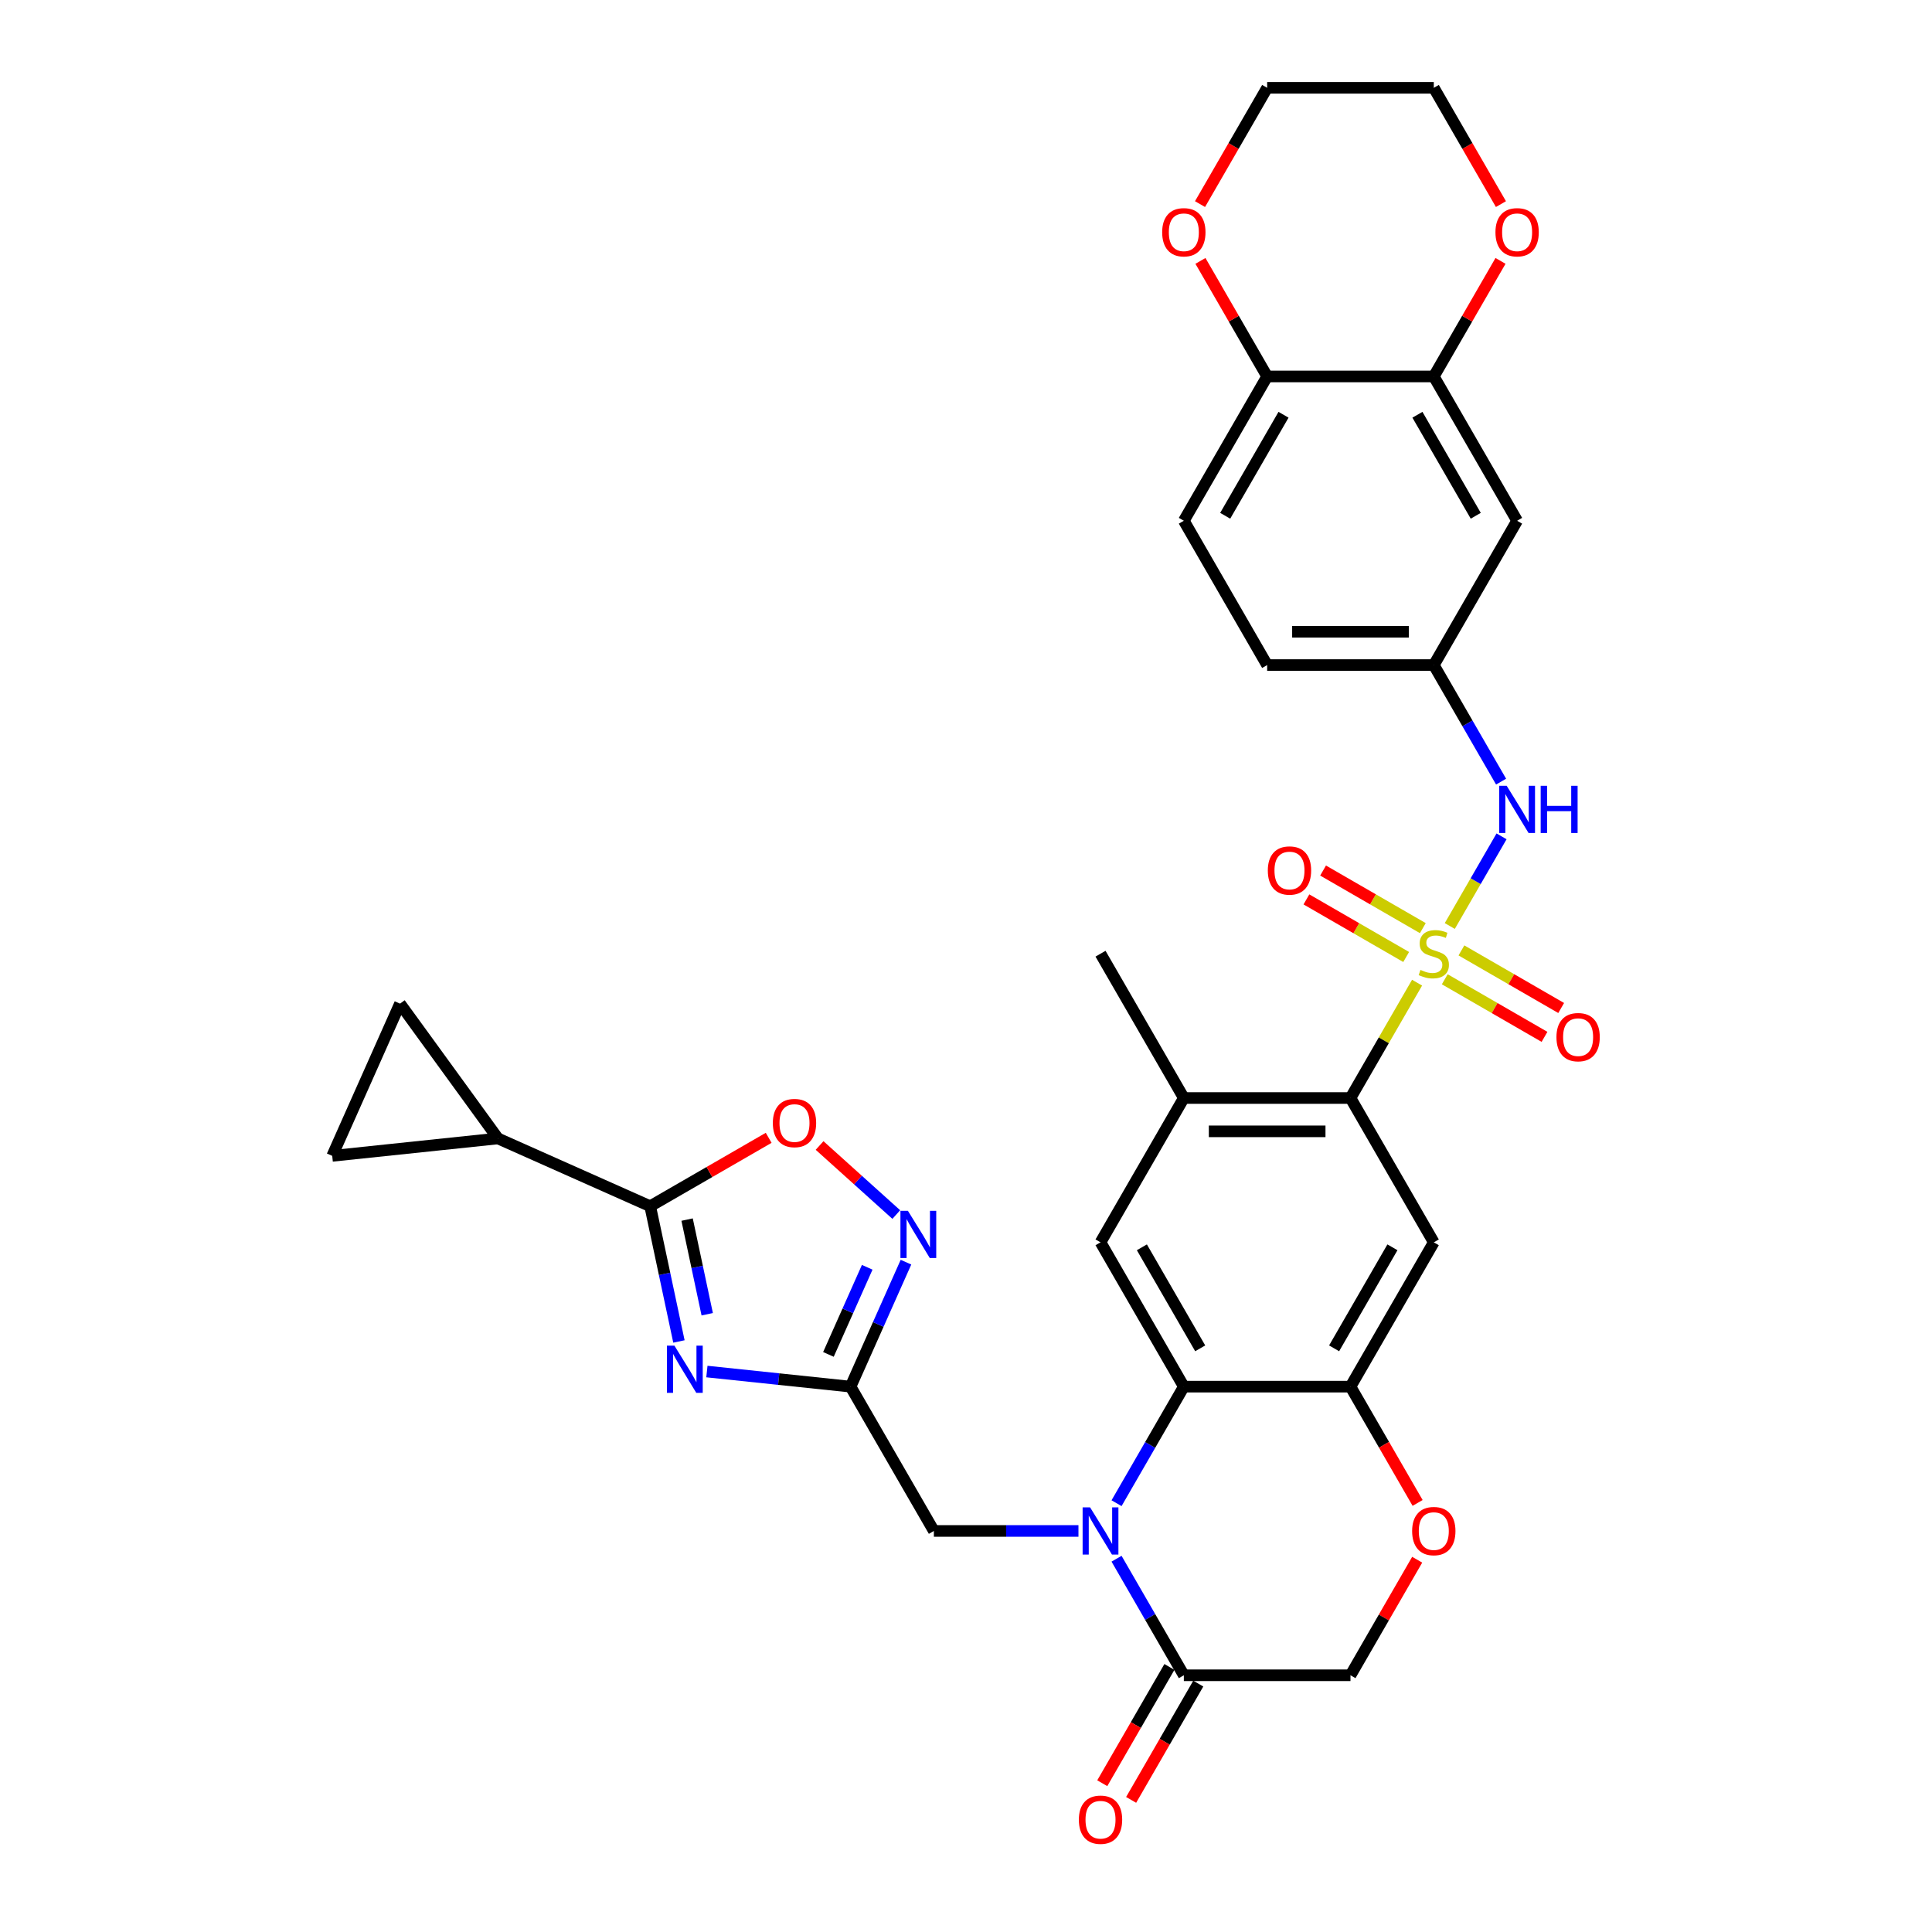 <?xml version='1.0' encoding='iso-8859-1'?>
<svg version='1.1' baseProfile='full'
              xmlns='http://www.w3.org/2000/svg'
                      xmlns:rdkit='http://www.rdkit.org/xml'
                      xmlns:xlink='http://www.w3.org/1999/xlink'
                  xml:space='preserve'
width='1000px' height='1000px' viewBox='0 0 1000 1000'>
<!-- END OF HEADER -->
<rect style='opacity:1.0;fill:#FFFFFF;stroke:none' width='1000' height='1000' x='0' y='0'> </rect>
<path class='bond-5' d='M 733.476,508.625 L 716.24,538.478' style='fill:none;fill-rule:evenodd;stroke:#CCCC00;stroke-width:6px;stroke-linecap:butt;stroke-linejoin:miter;stroke-opacity:1' />
<path class='bond-5' d='M 716.24,538.478 L 699.005,568.331' style='fill:none;fill-rule:evenodd;stroke:#000000;stroke-width:6px;stroke-linecap:butt;stroke-linejoin:miter;stroke-opacity:1' />
<path class='bond-11' d='M 750.407,479.299 L 763.803,456.097' style='fill:none;fill-rule:evenodd;stroke:#CCCC00;stroke-width:6px;stroke-linecap:butt;stroke-linejoin:miter;stroke-opacity:1' />
<path class='bond-11' d='M 763.803,456.097 L 777.199,432.894' style='fill:none;fill-rule:evenodd;stroke:#0000FF;stroke-width:6px;stroke-linecap:butt;stroke-linejoin:miter;stroke-opacity:1' />
<path class='bond-20' d='M 747.806,506.871 L 773.62,521.775' style='fill:none;fill-rule:evenodd;stroke:#CCCC00;stroke-width:6px;stroke-linecap:butt;stroke-linejoin:miter;stroke-opacity:1' />
<path class='bond-20' d='M 773.62,521.775 L 799.434,536.678' style='fill:none;fill-rule:evenodd;stroke:#FF0000;stroke-width:6px;stroke-linecap:butt;stroke-linejoin:miter;stroke-opacity:1' />
<path class='bond-20' d='M 756.431,491.931 L 782.245,506.835' style='fill:none;fill-rule:evenodd;stroke:#CCCC00;stroke-width:6px;stroke-linecap:butt;stroke-linejoin:miter;stroke-opacity:1' />
<path class='bond-20' d='M 782.245,506.835 L 808.059,521.739' style='fill:none;fill-rule:evenodd;stroke:#FF0000;stroke-width:6px;stroke-linecap:butt;stroke-linejoin:miter;stroke-opacity:1' />
<path class='bond-21' d='M 736.455,480.398 L 710.641,465.495' style='fill:none;fill-rule:evenodd;stroke:#CCCC00;stroke-width:6px;stroke-linecap:butt;stroke-linejoin:miter;stroke-opacity:1' />
<path class='bond-21' d='M 710.641,465.495 L 684.827,450.591' style='fill:none;fill-rule:evenodd;stroke:#FF0000;stroke-width:6px;stroke-linecap:butt;stroke-linejoin:miter;stroke-opacity:1' />
<path class='bond-21' d='M 727.83,495.338 L 702.016,480.434' style='fill:none;fill-rule:evenodd;stroke:#CCCC00;stroke-width:6px;stroke-linecap:butt;stroke-linejoin:miter;stroke-opacity:1' />
<path class='bond-21' d='M 702.016,480.434 L 676.202,465.53' style='fill:none;fill-rule:evenodd;stroke:#FF0000;stroke-width:6px;stroke-linecap:butt;stroke-linejoin:miter;stroke-opacity:1' />
<path class='bond-0' d='M 577.922,778.052 L 595.337,747.888' style='fill:none;fill-rule:evenodd;stroke:#0000FF;stroke-width:6px;stroke-linecap:butt;stroke-linejoin:miter;stroke-opacity:1' />
<path class='bond-0' d='M 595.337,747.888 L 612.752,717.725' style='fill:none;fill-rule:evenodd;stroke:#000000;stroke-width:6px;stroke-linecap:butt;stroke-linejoin:miter;stroke-opacity:1' />
<path class='bond-9' d='M 577.922,806.791 L 595.337,836.954' style='fill:none;fill-rule:evenodd;stroke:#0000FF;stroke-width:6px;stroke-linecap:butt;stroke-linejoin:miter;stroke-opacity:1' />
<path class='bond-9' d='M 595.337,836.954 L 612.752,867.118' style='fill:none;fill-rule:evenodd;stroke:#000000;stroke-width:6px;stroke-linecap:butt;stroke-linejoin:miter;stroke-opacity:1' />
<path class='bond-16' d='M 558.206,792.421 L 520.79,792.421' style='fill:none;fill-rule:evenodd;stroke:#0000FF;stroke-width:6px;stroke-linecap:butt;stroke-linejoin:miter;stroke-opacity:1' />
<path class='bond-16' d='M 520.79,792.421 L 483.374,792.421' style='fill:none;fill-rule:evenodd;stroke:#000000;stroke-width:6px;stroke-linecap:butt;stroke-linejoin:miter;stroke-opacity:1' />
<path class='bond-1' d='M 365.888,709.909 L 403.068,713.817' style='fill:none;fill-rule:evenodd;stroke:#0000FF;stroke-width:6px;stroke-linecap:butt;stroke-linejoin:miter;stroke-opacity:1' />
<path class='bond-1' d='M 403.068,713.817 L 440.248,717.725' style='fill:none;fill-rule:evenodd;stroke:#000000;stroke-width:6px;stroke-linecap:butt;stroke-linejoin:miter;stroke-opacity:1' />
<path class='bond-4' d='M 351.414,694.339 L 343.974,659.34' style='fill:none;fill-rule:evenodd;stroke:#0000FF;stroke-width:6px;stroke-linecap:butt;stroke-linejoin:miter;stroke-opacity:1' />
<path class='bond-4' d='M 343.974,659.34 L 336.535,624.341' style='fill:none;fill-rule:evenodd;stroke:#000000;stroke-width:6px;stroke-linecap:butt;stroke-linejoin:miter;stroke-opacity:1' />
<path class='bond-4' d='M 366.055,680.253 L 360.848,655.754' style='fill:none;fill-rule:evenodd;stroke:#0000FF;stroke-width:6px;stroke-linecap:butt;stroke-linejoin:miter;stroke-opacity:1' />
<path class='bond-4' d='M 360.848,655.754 L 355.64,631.254' style='fill:none;fill-rule:evenodd;stroke:#000000;stroke-width:6px;stroke-linecap:butt;stroke-linejoin:miter;stroke-opacity:1' />
<path class='bond-2' d='M 612.752,717.725 L 569.626,643.028' style='fill:none;fill-rule:evenodd;stroke:#000000;stroke-width:6px;stroke-linecap:butt;stroke-linejoin:miter;stroke-opacity:1' />
<path class='bond-2' d='M 621.223,697.895 L 591.034,645.607' style='fill:none;fill-rule:evenodd;stroke:#000000;stroke-width:6px;stroke-linecap:butt;stroke-linejoin:miter;stroke-opacity:1' />
<path class='bond-34' d='M 612.752,717.725 L 699.005,717.725' style='fill:none;fill-rule:evenodd;stroke:#000000;stroke-width:6px;stroke-linecap:butt;stroke-linejoin:miter;stroke-opacity:1' />
<path class='bond-3' d='M 440.248,717.725 L 483.374,792.421' style='fill:none;fill-rule:evenodd;stroke:#000000;stroke-width:6px;stroke-linecap:butt;stroke-linejoin:miter;stroke-opacity:1' />
<path class='bond-6' d='M 440.248,717.725 L 454.59,685.512' style='fill:none;fill-rule:evenodd;stroke:#000000;stroke-width:6px;stroke-linecap:butt;stroke-linejoin:miter;stroke-opacity:1' />
<path class='bond-6' d='M 454.59,685.512 L 468.932,653.299' style='fill:none;fill-rule:evenodd;stroke:#0000FF;stroke-width:6px;stroke-linecap:butt;stroke-linejoin:miter;stroke-opacity:1' />
<path class='bond-6' d='M 428.791,701.044 L 438.831,678.495' style='fill:none;fill-rule:evenodd;stroke:#000000;stroke-width:6px;stroke-linecap:butt;stroke-linejoin:miter;stroke-opacity:1' />
<path class='bond-6' d='M 438.831,678.495 L 448.87,655.946' style='fill:none;fill-rule:evenodd;stroke:#0000FF;stroke-width:6px;stroke-linecap:butt;stroke-linejoin:miter;stroke-opacity:1' />
<path class='bond-13' d='M 336.535,624.341 L 257.74,589.259' style='fill:none;fill-rule:evenodd;stroke:#000000;stroke-width:6px;stroke-linecap:butt;stroke-linejoin:miter;stroke-opacity:1' />
<path class='bond-38' d='M 336.535,624.341 L 367.199,606.638' style='fill:none;fill-rule:evenodd;stroke:#000000;stroke-width:6px;stroke-linecap:butt;stroke-linejoin:miter;stroke-opacity:1' />
<path class='bond-38' d='M 367.199,606.638 L 397.863,588.934' style='fill:none;fill-rule:evenodd;stroke:#FF0000;stroke-width:6px;stroke-linecap:butt;stroke-linejoin:miter;stroke-opacity:1' />
<path class='bond-8' d='M 699.005,568.331 L 742.131,643.028' style='fill:none;fill-rule:evenodd;stroke:#000000;stroke-width:6px;stroke-linecap:butt;stroke-linejoin:miter;stroke-opacity:1' />
<path class='bond-14' d='M 699.005,568.331 L 612.752,568.331' style='fill:none;fill-rule:evenodd;stroke:#000000;stroke-width:6px;stroke-linecap:butt;stroke-linejoin:miter;stroke-opacity:1' />
<path class='bond-14' d='M 686.067,585.582 L 625.69,585.582' style='fill:none;fill-rule:evenodd;stroke:#000000;stroke-width:6px;stroke-linecap:butt;stroke-linejoin:miter;stroke-opacity:1' />
<path class='bond-10' d='M 463.91,628.647 L 444.063,610.777' style='fill:none;fill-rule:evenodd;stroke:#0000FF;stroke-width:6px;stroke-linecap:butt;stroke-linejoin:miter;stroke-opacity:1' />
<path class='bond-10' d='M 444.063,610.777 L 424.217,592.907' style='fill:none;fill-rule:evenodd;stroke:#FF0000;stroke-width:6px;stroke-linecap:butt;stroke-linejoin:miter;stroke-opacity:1' />
<path class='bond-7' d='M 699.005,717.725 L 742.131,643.028' style='fill:none;fill-rule:evenodd;stroke:#000000;stroke-width:6px;stroke-linecap:butt;stroke-linejoin:miter;stroke-opacity:1' />
<path class='bond-7' d='M 690.534,697.895 L 720.722,645.607' style='fill:none;fill-rule:evenodd;stroke:#000000;stroke-width:6px;stroke-linecap:butt;stroke-linejoin:miter;stroke-opacity:1' />
<path class='bond-15' d='M 699.005,717.725 L 716.38,747.819' style='fill:none;fill-rule:evenodd;stroke:#000000;stroke-width:6px;stroke-linecap:butt;stroke-linejoin:miter;stroke-opacity:1' />
<path class='bond-15' d='M 716.38,747.819 L 733.755,777.914' style='fill:none;fill-rule:evenodd;stroke:#FF0000;stroke-width:6px;stroke-linecap:butt;stroke-linejoin:miter;stroke-opacity:1' />
<path class='bond-27' d='M 605.283,862.805 L 587.908,892.9' style='fill:none;fill-rule:evenodd;stroke:#000000;stroke-width:6px;stroke-linecap:butt;stroke-linejoin:miter;stroke-opacity:1' />
<path class='bond-27' d='M 587.908,892.9 L 570.532,922.994' style='fill:none;fill-rule:evenodd;stroke:#FF0000;stroke-width:6px;stroke-linecap:butt;stroke-linejoin:miter;stroke-opacity:1' />
<path class='bond-27' d='M 620.222,871.431 L 602.847,901.525' style='fill:none;fill-rule:evenodd;stroke:#000000;stroke-width:6px;stroke-linecap:butt;stroke-linejoin:miter;stroke-opacity:1' />
<path class='bond-27' d='M 602.847,901.525 L 585.472,931.62' style='fill:none;fill-rule:evenodd;stroke:#FF0000;stroke-width:6px;stroke-linecap:butt;stroke-linejoin:miter;stroke-opacity:1' />
<path class='bond-36' d='M 612.752,867.118 L 699.005,867.118' style='fill:none;fill-rule:evenodd;stroke:#000000;stroke-width:6px;stroke-linecap:butt;stroke-linejoin:miter;stroke-opacity:1' />
<path class='bond-23' d='M 776.961,404.568 L 759.546,374.405' style='fill:none;fill-rule:evenodd;stroke:#0000FF;stroke-width:6px;stroke-linecap:butt;stroke-linejoin:miter;stroke-opacity:1' />
<path class='bond-23' d='M 759.546,374.405 L 742.131,344.241' style='fill:none;fill-rule:evenodd;stroke:#000000;stroke-width:6px;stroke-linecap:butt;stroke-linejoin:miter;stroke-opacity:1' />
<path class='bond-12' d='M 569.626,643.028 L 612.752,568.331' style='fill:none;fill-rule:evenodd;stroke:#000000;stroke-width:6px;stroke-linecap:butt;stroke-linejoin:miter;stroke-opacity:1' />
<path class='bond-17' d='M 257.74,589.259 L 171.96,598.275' style='fill:none;fill-rule:evenodd;stroke:#000000;stroke-width:6px;stroke-linecap:butt;stroke-linejoin:miter;stroke-opacity:1' />
<path class='bond-18' d='M 257.74,589.259 L 207.042,519.48' style='fill:none;fill-rule:evenodd;stroke:#000000;stroke-width:6px;stroke-linecap:butt;stroke-linejoin:miter;stroke-opacity:1' />
<path class='bond-31' d='M 612.752,568.331 L 569.626,493.635' style='fill:none;fill-rule:evenodd;stroke:#000000;stroke-width:6px;stroke-linecap:butt;stroke-linejoin:miter;stroke-opacity:1' />
<path class='bond-24' d='M 733.536,807.308 L 716.27,837.213' style='fill:none;fill-rule:evenodd;stroke:#FF0000;stroke-width:6px;stroke-linecap:butt;stroke-linejoin:miter;stroke-opacity:1' />
<path class='bond-24' d='M 716.27,837.213 L 699.005,867.118' style='fill:none;fill-rule:evenodd;stroke:#000000;stroke-width:6px;stroke-linecap:butt;stroke-linejoin:miter;stroke-opacity:1' />
<path class='bond-39' d='M 171.96,598.275 L 207.042,519.48' style='fill:none;fill-rule:evenodd;stroke:#000000;stroke-width:6px;stroke-linecap:butt;stroke-linejoin:miter;stroke-opacity:1' />
<path class='bond-19' d='M 742.131,194.848 L 785.257,269.545' style='fill:none;fill-rule:evenodd;stroke:#000000;stroke-width:6px;stroke-linecap:butt;stroke-linejoin:miter;stroke-opacity:1' />
<path class='bond-19' d='M 733.66,214.678 L 763.849,266.965' style='fill:none;fill-rule:evenodd;stroke:#000000;stroke-width:6px;stroke-linecap:butt;stroke-linejoin:miter;stroke-opacity:1' />
<path class='bond-26' d='M 742.131,194.848 L 759.396,164.943' style='fill:none;fill-rule:evenodd;stroke:#000000;stroke-width:6px;stroke-linecap:butt;stroke-linejoin:miter;stroke-opacity:1' />
<path class='bond-26' d='M 759.396,164.943 L 776.662,135.038' style='fill:none;fill-rule:evenodd;stroke:#FF0000;stroke-width:6px;stroke-linecap:butt;stroke-linejoin:miter;stroke-opacity:1' />
<path class='bond-35' d='M 742.131,194.848 L 655.878,194.848' style='fill:none;fill-rule:evenodd;stroke:#000000;stroke-width:6px;stroke-linecap:butt;stroke-linejoin:miter;stroke-opacity:1' />
<path class='bond-22' d='M 785.257,269.545 L 742.131,344.241' style='fill:none;fill-rule:evenodd;stroke:#000000;stroke-width:6px;stroke-linecap:butt;stroke-linejoin:miter;stroke-opacity:1' />
<path class='bond-30' d='M 742.131,344.241 L 655.878,344.241' style='fill:none;fill-rule:evenodd;stroke:#000000;stroke-width:6px;stroke-linecap:butt;stroke-linejoin:miter;stroke-opacity:1' />
<path class='bond-30' d='M 729.193,326.991 L 668.816,326.991' style='fill:none;fill-rule:evenodd;stroke:#000000;stroke-width:6px;stroke-linecap:butt;stroke-linejoin:miter;stroke-opacity:1' />
<path class='bond-25' d='M 655.878,194.848 L 612.752,269.545' style='fill:none;fill-rule:evenodd;stroke:#000000;stroke-width:6px;stroke-linecap:butt;stroke-linejoin:miter;stroke-opacity:1' />
<path class='bond-25' d='M 664.349,214.678 L 634.161,266.965' style='fill:none;fill-rule:evenodd;stroke:#000000;stroke-width:6px;stroke-linecap:butt;stroke-linejoin:miter;stroke-opacity:1' />
<path class='bond-28' d='M 655.878,194.848 L 638.613,164.943' style='fill:none;fill-rule:evenodd;stroke:#000000;stroke-width:6px;stroke-linecap:butt;stroke-linejoin:miter;stroke-opacity:1' />
<path class='bond-28' d='M 638.613,164.943 L 621.347,135.038' style='fill:none;fill-rule:evenodd;stroke:#FF0000;stroke-width:6px;stroke-linecap:butt;stroke-linejoin:miter;stroke-opacity:1' />
<path class='bond-32' d='M 776.881,105.644 L 759.506,75.549' style='fill:none;fill-rule:evenodd;stroke:#FF0000;stroke-width:6px;stroke-linecap:butt;stroke-linejoin:miter;stroke-opacity:1' />
<path class='bond-32' d='M 759.506,75.549 L 742.131,45.455' style='fill:none;fill-rule:evenodd;stroke:#000000;stroke-width:6px;stroke-linecap:butt;stroke-linejoin:miter;stroke-opacity:1' />
<path class='bond-33' d='M 621.128,105.644 L 638.503,75.549' style='fill:none;fill-rule:evenodd;stroke:#FF0000;stroke-width:6px;stroke-linecap:butt;stroke-linejoin:miter;stroke-opacity:1' />
<path class='bond-33' d='M 638.503,75.549 L 655.878,45.455' style='fill:none;fill-rule:evenodd;stroke:#000000;stroke-width:6px;stroke-linecap:butt;stroke-linejoin:miter;stroke-opacity:1' />
<path class='bond-29' d='M 612.752,269.545 L 655.878,344.241' style='fill:none;fill-rule:evenodd;stroke:#000000;stroke-width:6px;stroke-linecap:butt;stroke-linejoin:miter;stroke-opacity:1' />
<path class='bond-37' d='M 742.131,45.455 L 655.878,45.455' style='fill:none;fill-rule:evenodd;stroke:#000000;stroke-width:6px;stroke-linecap:butt;stroke-linejoin:miter;stroke-opacity:1' />
<path  class='atom-0' d='M 735.23 502.018
Q 735.507 502.122, 736.645 502.605
Q 737.784 503.088, 739.026 503.398
Q 740.302 503.674, 741.544 503.674
Q 743.856 503.674, 745.201 502.57
Q 746.547 501.432, 746.547 499.465
Q 746.547 498.12, 745.857 497.292
Q 745.201 496.464, 744.166 496.015
Q 743.131 495.567, 741.406 495.049
Q 739.233 494.394, 737.922 493.773
Q 736.645 493.152, 735.714 491.841
Q 734.816 490.529, 734.816 488.321
Q 734.816 485.251, 736.887 483.353
Q 738.991 481.456, 743.131 481.456
Q 745.96 481.456, 749.169 482.801
L 748.375 485.458
Q 745.443 484.25, 743.235 484.25
Q 740.854 484.25, 739.543 485.251
Q 738.232 486.217, 738.267 487.907
Q 738.267 489.218, 738.922 490.012
Q 739.612 490.806, 740.578 491.254
Q 741.579 491.703, 743.235 492.22
Q 745.443 492.91, 746.754 493.6
Q 748.065 494.29, 748.996 495.705
Q 749.962 497.085, 749.962 499.465
Q 749.962 502.846, 747.685 504.675
Q 745.443 506.469, 741.682 506.469
Q 739.509 506.469, 737.853 505.986
Q 736.231 505.537, 734.299 504.744
L 735.23 502.018
' fill='#CCCC00'/>
<path  class='atom-1' d='M 564.227 780.208
L 572.231 793.146
Q 573.024 794.422, 574.301 796.734
Q 575.578 799.045, 575.647 799.183
L 575.647 780.208
L 578.89 780.208
L 578.89 804.635
L 575.543 804.635
L 566.952 790.489
Q 565.952 788.833, 564.882 786.936
Q 563.847 785.038, 563.537 784.452
L 563.537 804.635
L 560.363 804.635
L 560.363 780.208
L 564.227 780.208
' fill='#0000FF'/>
<path  class='atom-2' d='M 349.068 696.495
L 357.073 709.433
Q 357.866 710.71, 359.143 713.021
Q 360.419 715.333, 360.488 715.471
L 360.488 696.495
L 363.731 696.495
L 363.731 720.922
L 360.385 720.922
L 351.794 706.777
Q 350.794 705.121, 349.724 703.223
Q 348.689 701.326, 348.378 700.739
L 348.378 720.922
L 345.204 720.922
L 345.204 696.495
L 349.068 696.495
' fill='#0000FF'/>
<path  class='atom-7' d='M 469.93 626.716
L 477.934 639.654
Q 478.728 640.93, 480.005 643.242
Q 481.281 645.553, 481.35 645.691
L 481.35 626.716
L 484.593 626.716
L 484.593 651.143
L 481.247 651.143
L 472.656 636.997
Q 471.655 635.341, 470.586 633.444
Q 469.551 631.546, 469.24 630.96
L 469.24 651.143
L 466.066 651.143
L 466.066 626.716
L 469.93 626.716
' fill='#0000FF'/>
<path  class='atom-11' d='M 400.019 581.284
Q 400.019 575.419, 402.917 572.141
Q 405.815 568.864, 411.232 568.864
Q 416.648 568.864, 419.546 572.141
Q 422.444 575.419, 422.444 581.284
Q 422.444 587.218, 419.512 590.599
Q 416.579 593.946, 411.232 593.946
Q 405.85 593.946, 402.917 590.599
Q 400.019 587.253, 400.019 581.284
M 411.232 591.186
Q 414.958 591.186, 416.959 588.702
Q 418.994 586.183, 418.994 581.284
Q 418.994 576.489, 416.959 574.073
Q 414.958 571.624, 411.232 571.624
Q 407.506 571.624, 405.47 574.039
Q 403.469 576.454, 403.469 581.284
Q 403.469 586.218, 405.47 588.702
Q 407.506 591.186, 411.232 591.186
' fill='#FF0000'/>
<path  class='atom-12' d='M 779.857 406.725
L 787.862 419.662
Q 788.655 420.939, 789.932 423.251
Q 791.208 425.562, 791.277 425.7
L 791.277 406.725
L 794.52 406.725
L 794.52 431.151
L 791.174 431.151
L 782.583 417.006
Q 781.582 415.35, 780.513 413.452
Q 779.478 411.555, 779.167 410.968
L 779.167 431.151
L 775.993 431.151
L 775.993 406.725
L 779.857 406.725
' fill='#0000FF'/>
<path  class='atom-12' d='M 797.453 406.725
L 800.765 406.725
L 800.765 417.109
L 813.254 417.109
L 813.254 406.725
L 816.566 406.725
L 816.566 431.151
L 813.254 431.151
L 813.254 419.869
L 800.765 419.869
L 800.765 431.151
L 797.453 431.151
L 797.453 406.725
' fill='#0000FF'/>
<path  class='atom-16' d='M 730.918 792.49
Q 730.918 786.625, 733.816 783.348
Q 736.714 780.07, 742.131 780.07
Q 747.547 780.07, 750.445 783.348
Q 753.343 786.625, 753.343 792.49
Q 753.343 798.424, 750.411 801.806
Q 747.478 805.152, 742.131 805.152
Q 736.749 805.152, 733.816 801.806
Q 730.918 798.459, 730.918 792.49
M 742.131 802.392
Q 745.857 802.392, 747.858 799.908
Q 749.893 797.389, 749.893 792.49
Q 749.893 787.695, 747.858 785.28
Q 745.857 782.83, 742.131 782.83
Q 738.405 782.83, 736.369 785.245
Q 734.368 787.66, 734.368 792.49
Q 734.368 797.424, 736.369 799.908
Q 738.405 802.392, 742.131 802.392
' fill='#FF0000'/>
<path  class='atom-21' d='M 805.615 536.83
Q 805.615 530.965, 808.513 527.687
Q 811.411 524.409, 816.827 524.409
Q 822.244 524.409, 825.142 527.687
Q 828.04 530.965, 828.04 536.83
Q 828.04 542.764, 825.108 546.145
Q 822.175 549.492, 816.827 549.492
Q 811.445 549.492, 808.513 546.145
Q 805.615 542.798, 805.615 536.83
M 816.827 546.731
Q 820.553 546.731, 822.555 544.247
Q 824.59 541.729, 824.59 536.83
Q 824.59 532.034, 822.555 529.619
Q 820.553 527.169, 816.827 527.169
Q 813.101 527.169, 811.066 529.585
Q 809.065 532, 809.065 536.83
Q 809.065 541.763, 811.066 544.247
Q 813.101 546.731, 816.827 546.731
' fill='#FF0000'/>
<path  class='atom-22' d='M 656.221 450.577
Q 656.221 444.712, 659.119 441.435
Q 662.017 438.157, 667.434 438.157
Q 672.851 438.157, 675.749 441.435
Q 678.647 444.712, 678.647 450.577
Q 678.647 456.512, 675.714 459.893
Q 672.782 463.239, 667.434 463.239
Q 662.052 463.239, 659.119 459.893
Q 656.221 456.546, 656.221 450.577
M 667.434 460.479
Q 671.16 460.479, 673.161 457.995
Q 675.197 455.477, 675.197 450.577
Q 675.197 445.782, 673.161 443.367
Q 671.16 440.917, 667.434 440.917
Q 663.708 440.917, 661.672 443.332
Q 659.671 445.747, 659.671 450.577
Q 659.671 455.511, 661.672 457.995
Q 663.708 460.479, 667.434 460.479
' fill='#FF0000'/>
<path  class='atom-27' d='M 774.044 120.22
Q 774.044 114.355, 776.942 111.077
Q 779.84 107.8, 785.257 107.8
Q 790.673 107.8, 793.572 111.077
Q 796.47 114.355, 796.47 120.22
Q 796.47 126.154, 793.537 129.535
Q 790.604 132.882, 785.257 132.882
Q 779.875 132.882, 776.942 129.535
Q 774.044 126.189, 774.044 120.22
M 785.257 130.122
Q 788.983 130.122, 790.984 127.638
Q 793.02 125.119, 793.02 120.22
Q 793.02 115.425, 790.984 113.01
Q 788.983 110.56, 785.257 110.56
Q 781.531 110.56, 779.495 112.975
Q 777.494 115.39, 777.494 120.22
Q 777.494 125.154, 779.495 127.638
Q 781.531 130.122, 785.257 130.122
' fill='#FF0000'/>
<path  class='atom-28' d='M 558.413 941.884
Q 558.413 936.018, 561.311 932.741
Q 564.209 929.463, 569.626 929.463
Q 575.043 929.463, 577.941 932.741
Q 580.839 936.018, 580.839 941.884
Q 580.839 947.818, 577.906 951.199
Q 574.974 954.545, 569.626 954.545
Q 564.244 954.545, 561.311 951.199
Q 558.413 947.852, 558.413 941.884
M 569.626 951.785
Q 573.352 951.785, 575.353 949.301
Q 577.389 946.783, 577.389 941.884
Q 577.389 937.088, 575.353 934.673
Q 573.352 932.223, 569.626 932.223
Q 565.9 932.223, 563.864 934.638
Q 561.863 937.053, 561.863 941.884
Q 561.863 946.817, 563.864 949.301
Q 565.9 951.785, 569.626 951.785
' fill='#FF0000'/>
<path  class='atom-29' d='M 601.539 120.22
Q 601.539 114.355, 604.438 111.077
Q 607.336 107.8, 612.752 107.8
Q 618.169 107.8, 621.067 111.077
Q 623.965 114.355, 623.965 120.22
Q 623.965 126.154, 621.032 129.535
Q 618.1 132.882, 612.752 132.882
Q 607.37 132.882, 604.438 129.535
Q 601.539 126.189, 601.539 120.22
M 612.752 130.122
Q 616.478 130.122, 618.479 127.638
Q 620.515 125.119, 620.515 120.22
Q 620.515 115.425, 618.479 113.01
Q 616.478 110.56, 612.752 110.56
Q 609.026 110.56, 606.991 112.975
Q 604.99 115.39, 604.99 120.22
Q 604.99 125.154, 606.991 127.638
Q 609.026 130.122, 612.752 130.122
' fill='#FF0000'/>
</svg>
